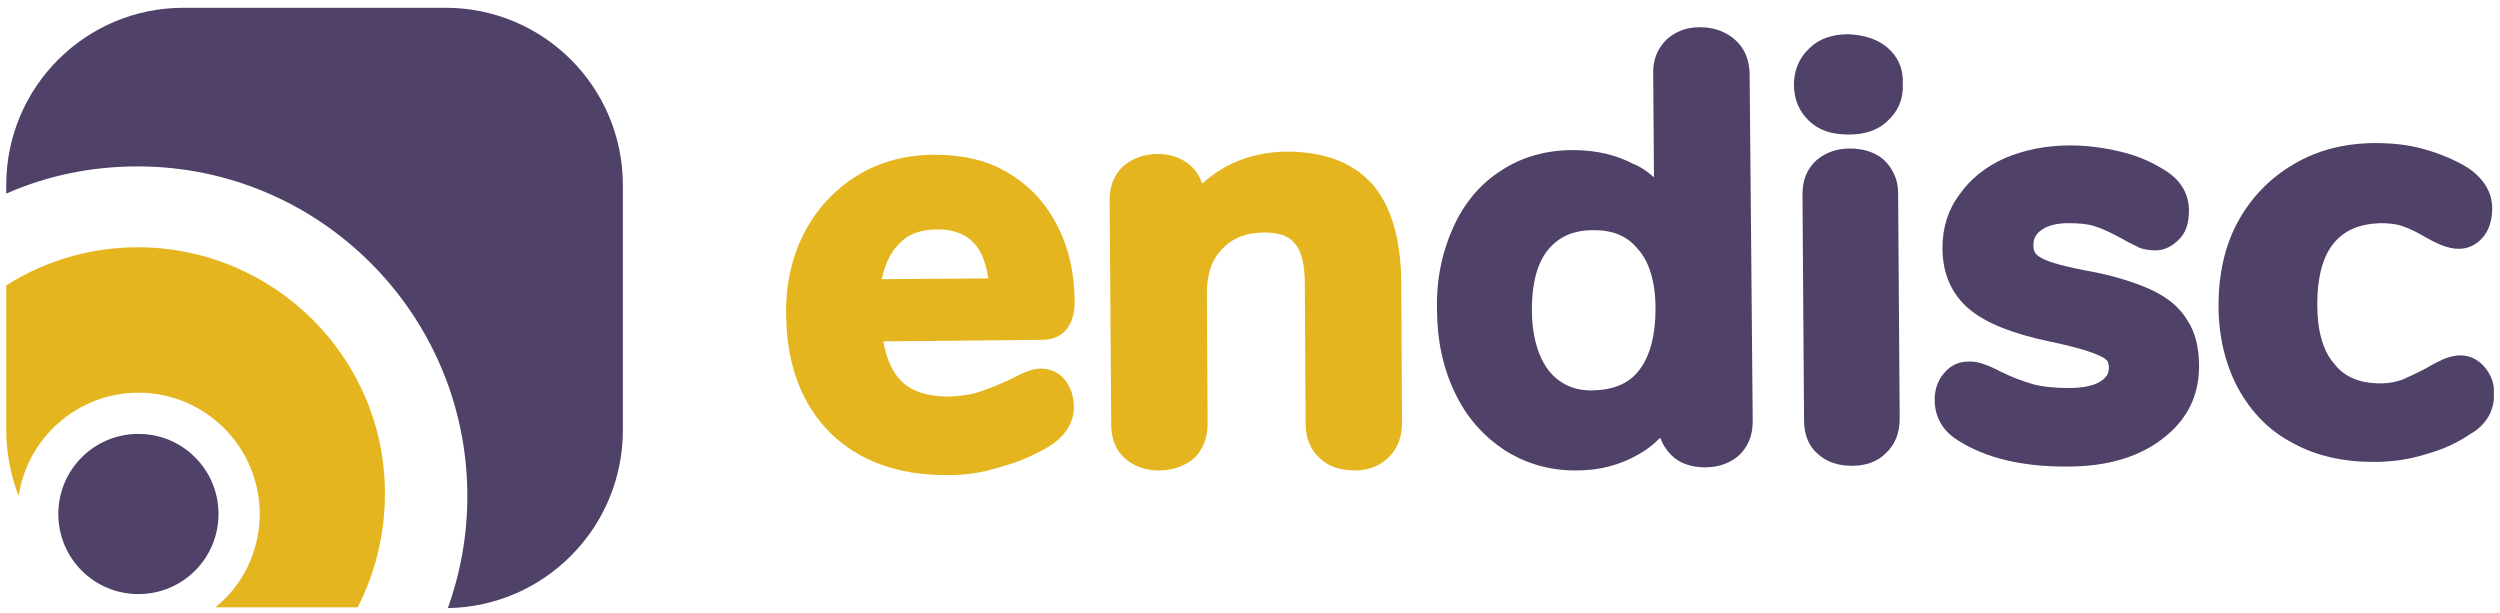 <?xml version="1.0" encoding="utf-8"?>
<!-- Generator: Adobe Illustrator 25.2.3, SVG Export Plug-In . SVG Version: 6.00 Build 0)  -->
<svg version="1.1" id="Vrstva_1" xmlns="http://www.w3.org/2000/svg" xmlns:xlink="http://www.w3.org/1999/xlink" x="0px" y="0px"
	 viewBox="0 0 321.5 78.8" style="enable-background:new 0 0 321.5 78.8;" xml:space="preserve">
<style type="text/css">
	.st0{fill:#504168;}
	.st1{fill:#E5B51F;}
</style>
<path class="st0" d="M28.1,66.1c0-5.7-4.6-10.3-10.3-10.3S7.5,60.4,7.5,66.1s4.6,10.3,10.3,10.3S28.1,71.8,28.1,66.1z"/>
<path class="st0" d="M242.7,6.1c-1.3-1.1-3-1.6-5-1.7c-2.1,0-3.8,0.6-5,1.8c-1.3,1.2-2,2.8-2,4.7c0,1.9,0.7,3.5,2,4.7
	c1.3,1.2,2.9,1.7,5,1.7c0,0,0.1,0,0.1,0c2.1,0,3.8-0.6,5-1.8c1.3-1.2,2-2.8,1.9-4.7C244.8,8.9,244.1,7.3,242.7,6.1z"/>
<path class="st1" d="M17.7,31.8c-6.2,0-12,1.8-16.9,4.9v18.6c0,3,0.6,5.9,1.6,8.5c1.1-7.5,7.6-13.3,15.4-13.3
	c8.6,0,15.6,7,15.6,15.6c0,4.8-2.2,9.2-5.7,12h18.3c2.2-4.3,3.5-9.3,3.5-14.5C49.6,46.1,35.3,31.8,17.7,31.8z"/>
<path class="st0" d="M57.3,1H23.6C11,1,0.8,11.2,0.8,23.8v1.1c5.2-2.3,10.9-3.5,16.9-3.5c23.4,0,42.4,19,42.4,42.4
	c0,5.1-0.9,9.9-2.5,14.4C70,78,80.1,67.9,80.1,55.3V23.8C80.1,11.2,69.9,1,57.3,1z"/>
<path class="st1" d="M138.2,38.9c0-3.8-0.8-7.2-2.3-10c-1.5-2.9-3.6-5.1-6.3-6.7c-2.7-1.6-5.8-2.3-9.4-2.3c-3.7,0-7.1,0.9-10,2.7
	c-2.9,1.8-5.2,4.3-6.8,7.4c-1.6,3.1-2.4,6.7-2.3,10.7c0.1,6.3,2,11.3,5.7,15c3.7,3.6,8.7,5.4,14.9,5.4c0.1,0,0.2,0,0.3,0
	c2.1,0,4.3-0.3,6.5-1c2.3-0.6,4.3-1.5,6.1-2.5c2.9-1.7,3.5-3.8,3.5-5.2c0-1.4-0.4-2.6-1.1-3.5c-0.8-1-1.9-1.5-3.2-1.5
	c-1,0-2.2,0.5-3.9,1.4c-1.5,0.7-2.8,1.2-4,1.6c-1.1,0.4-2.3,0.5-3.8,0.6c-2.7,0-4.8-0.6-6.2-2c-1.1-1.1-1.9-2.8-2.3-5.1l20.5-0.2
	C136.6,43.7,138.2,41.9,138.2,38.9z M120.6,29.5c2,0,3.6,0.6,4.7,1.8c0.9,1,1.5,2.5,1.8,4.5l-13.7,0.1c0.4-1.9,1.1-3.4,2.1-4.4
	C116.7,30.1,118.4,29.5,120.6,29.5C120.5,29.5,120.6,29.5,120.6,29.5z"/>
<path class="st1" d="M176.5,23.7c-2.5-2.8-6.2-4.2-11-4.2c-2.9,0-5.5,0.7-7.8,1.9c-1.1,0.6-2.2,1.4-3.1,2.2
	c-0.3-0.9-0.8-1.7-1.5-2.3c-1.1-1-2.6-1.5-4.2-1.5c-1.8,0-3.3,0.6-4.5,1.6c-1.1,1.1-1.7,2.5-1.7,4.2l0.2,29c0,1.8,0.6,3.3,1.7,4.3
	c1.1,1,2.6,1.6,4.4,1.6c0,0,0,0,0.1,0c1.8,0,3.3-0.6,4.5-1.6c1.1-1.1,1.7-2.6,1.7-4.4l-0.1-16.7c0-2.5,0.6-4.4,2-5.8
	c1.3-1.4,3.1-2.1,5.4-2.1c1.8,0,3.1,0.4,3.9,1.4c0.9,1,1.3,2.8,1.3,5.3l0.1,17.9c0,1.8,0.6,3.3,1.8,4.4c1.1,1.1,2.7,1.6,4.5,1.6
	c1.8,0,3.3-0.6,4.4-1.7c1.1-1.1,1.7-2.6,1.7-4.4L180.2,36C180.1,30.6,178.9,26.5,176.5,23.7z"/>
<path class="st0" d="M223,5c-1.2-1-2.7-1.5-4.4-1.5c-1.8,0-3.2,0.6-4.3,1.6c-1.1,1.1-1.7,2.5-1.7,4.1l0.1,13.6
	c-0.8-0.7-1.6-1.3-2.6-1.7c-2.3-1.2-4.9-1.8-7.8-1.8c-3.5,0-6.6,0.9-9.2,2.6c-2.7,1.7-4.8,4.2-6.2,7.3c-1.4,3.1-2.2,6.6-2.1,10.6
	c0,4,0.8,7.6,2.3,10.7c1.5,3.2,3.7,5.6,6.4,7.4c2.7,1.7,5.7,2.6,9.1,2.6c0.1,0,0.1,0,0.2,0c2.9,0,5.5-0.7,7.8-2
	c1.1-0.6,2-1.3,2.9-2.2c0.3,0.8,0.8,1.6,1.4,2.2c1.1,1.1,2.6,1.6,4.4,1.6c1.8,0,3.3-0.6,4.4-1.6c1.1-1.1,1.7-2.5,1.7-4.3l-0.4-44.9
	C224.9,7.5,224.3,6.1,223,5z M212.9,39.7L212.9,39.7c0,3.4-0.7,6.1-2.1,7.9c-1.3,1.7-3.2,2.5-5.8,2.6c-2.5,0.1-4.4-0.8-5.8-2.5
	c-1.4-1.8-2.2-4.5-2.2-7.9c0-3.4,0.7-6,2.1-7.7c1.4-1.7,3.3-2.5,5.8-2.5c0,0,0.1,0,0.1,0c2.5,0,4.3,0.8,5.6,2.4
	C212.1,33.6,212.9,36.3,212.9,39.7z"/>
<path class="st0" d="M242.2,20.5c-1.2-1-2.7-1.4-4.3-1.4c-1.7,0-3.1,0.5-4.3,1.5c-1.2,1.1-1.8,2.5-1.8,4.4l0.2,29
	c0,1.9,0.6,3.4,1.8,4.4c1.1,1,2.6,1.5,4.3,1.5c0,0,0,0,0.1,0c1.7,0,3.2-0.5,4.3-1.6c1.2-1.1,1.8-2.6,1.8-4.5l-0.2-29
	C244.1,23.1,243.4,21.6,242.2,20.5z"/>
<path class="st0" d="M276.5,37.2c-2-0.9-4.8-1.8-8.2-2.4c-3.7-0.7-5.3-1.3-5.9-1.7c-0.7-0.4-0.9-0.8-0.9-1.6c0-0.8,0.3-1.4,1-1.9
	c0.8-0.6,2-0.9,3.5-0.9c1.4,0,2.5,0.1,3.4,0.4c1,0.3,2.2,0.9,3.5,1.6c0.8,0.5,1.6,0.8,2.1,1.1c0.7,0.3,1.5,0.4,2.2,0.4
	c1.2,0,2.3-0.6,3.2-1.6c0.8-0.9,1.1-2.1,1.1-3.5c0-2.2-1.1-4-3.1-5.2c-1.7-1.1-3.6-1.9-5.7-2.4c-2.1-0.5-4.3-0.8-6.5-0.8
	c-3.1,0-5.9,0.6-8.3,1.6c-2.5,1.1-4.5,2.7-5.9,4.7c-1.5,2-2.2,4.3-2.2,6.9c0,3.3,1.2,6,3.5,7.9c2.2,1.8,5.5,3.1,10.2,4.1
	c2.4,0.5,4.3,1,5.4,1.4c1.4,0.5,1.8,0.8,2,1c0.1,0.1,0.3,0.3,0.3,1c0,0.5-0.1,1.1-1,1.7c-0.9,0.6-2.3,0.9-4.2,0.9
	c-1.9,0-3.5-0.2-4.6-0.5c-1.3-0.4-2.7-0.9-4.1-1.6c-1.7-0.9-3.1-1.4-4.2-1.3c-1.2,0-2.3,0.5-3.1,1.5c-0.8,0.9-1.2,2.1-1.2,3.4v0
	c0,2.3,1.1,4.1,3.1,5.3c3.5,2.2,8.1,3.3,13.7,3.3c0.1,0,0.2,0,0.3,0c5,0,9.1-1.2,12.1-3.5c3.2-2.4,4.8-5.5,4.8-9.4
	c0-2.4-0.5-4.4-1.5-5.9C280.3,39.5,278.7,38.2,276.5,37.2z"/>
<path class="st0" d="M319.6,47.3c-0.8-1-1.9-1.6-3.2-1.6c-0.7,0-1.5,0.2-2.2,0.5c-0.6,0.3-1.3,0.6-2.1,1.1c-1.1,0.6-2.2,1.1-3.1,1.5
	c-0.8,0.3-1.7,0.5-2.8,0.5c0,0-0.1,0-0.1,0c-2.6,0-4.6-0.8-5.9-2.5c-1.5-1.7-2.2-4.3-2.2-7.7c0-3.4,0.7-6.1,2.1-7.8
	c1.4-1.7,3.3-2.5,6-2.6c1.1,0,2.1,0.1,2.9,0.4c0.9,0.3,1.9,0.8,2.9,1.4c0.7,0.4,1.3,0.7,2,1c0.8,0.3,1.5,0.5,2.3,0.5
	c1.3,0,2.4-0.6,3.2-1.6c0.7-0.9,1.1-2.1,1.1-3.6c0-1.5-0.6-3.5-3.1-5.2c-1.6-1-3.5-1.8-5.6-2.4c-2.1-0.6-4.2-0.8-6.3-0.8
	c-3.9,0-7.5,0.9-10.5,2.7c-3.1,1.8-5.5,4.3-7.2,7.4c-1.7,3.1-2.5,6.8-2.5,10.8c0,4,0.9,7.6,2.5,10.6v0c1.7,3.1,4,5.5,7.1,7.1
	c2.9,1.6,6.4,2.4,10.2,2.4c0.1,0,0.1,0,0.2,0c2.3,0,4.5-0.3,6.7-1c2.2-0.6,4.1-1.5,5.7-2.6c1.1-0.6,1.8-1.4,2.3-2.2
	c0.5-0.9,0.8-1.9,0.7-3C320.8,49.4,320.4,48.3,319.6,47.3z"/>
</svg>
